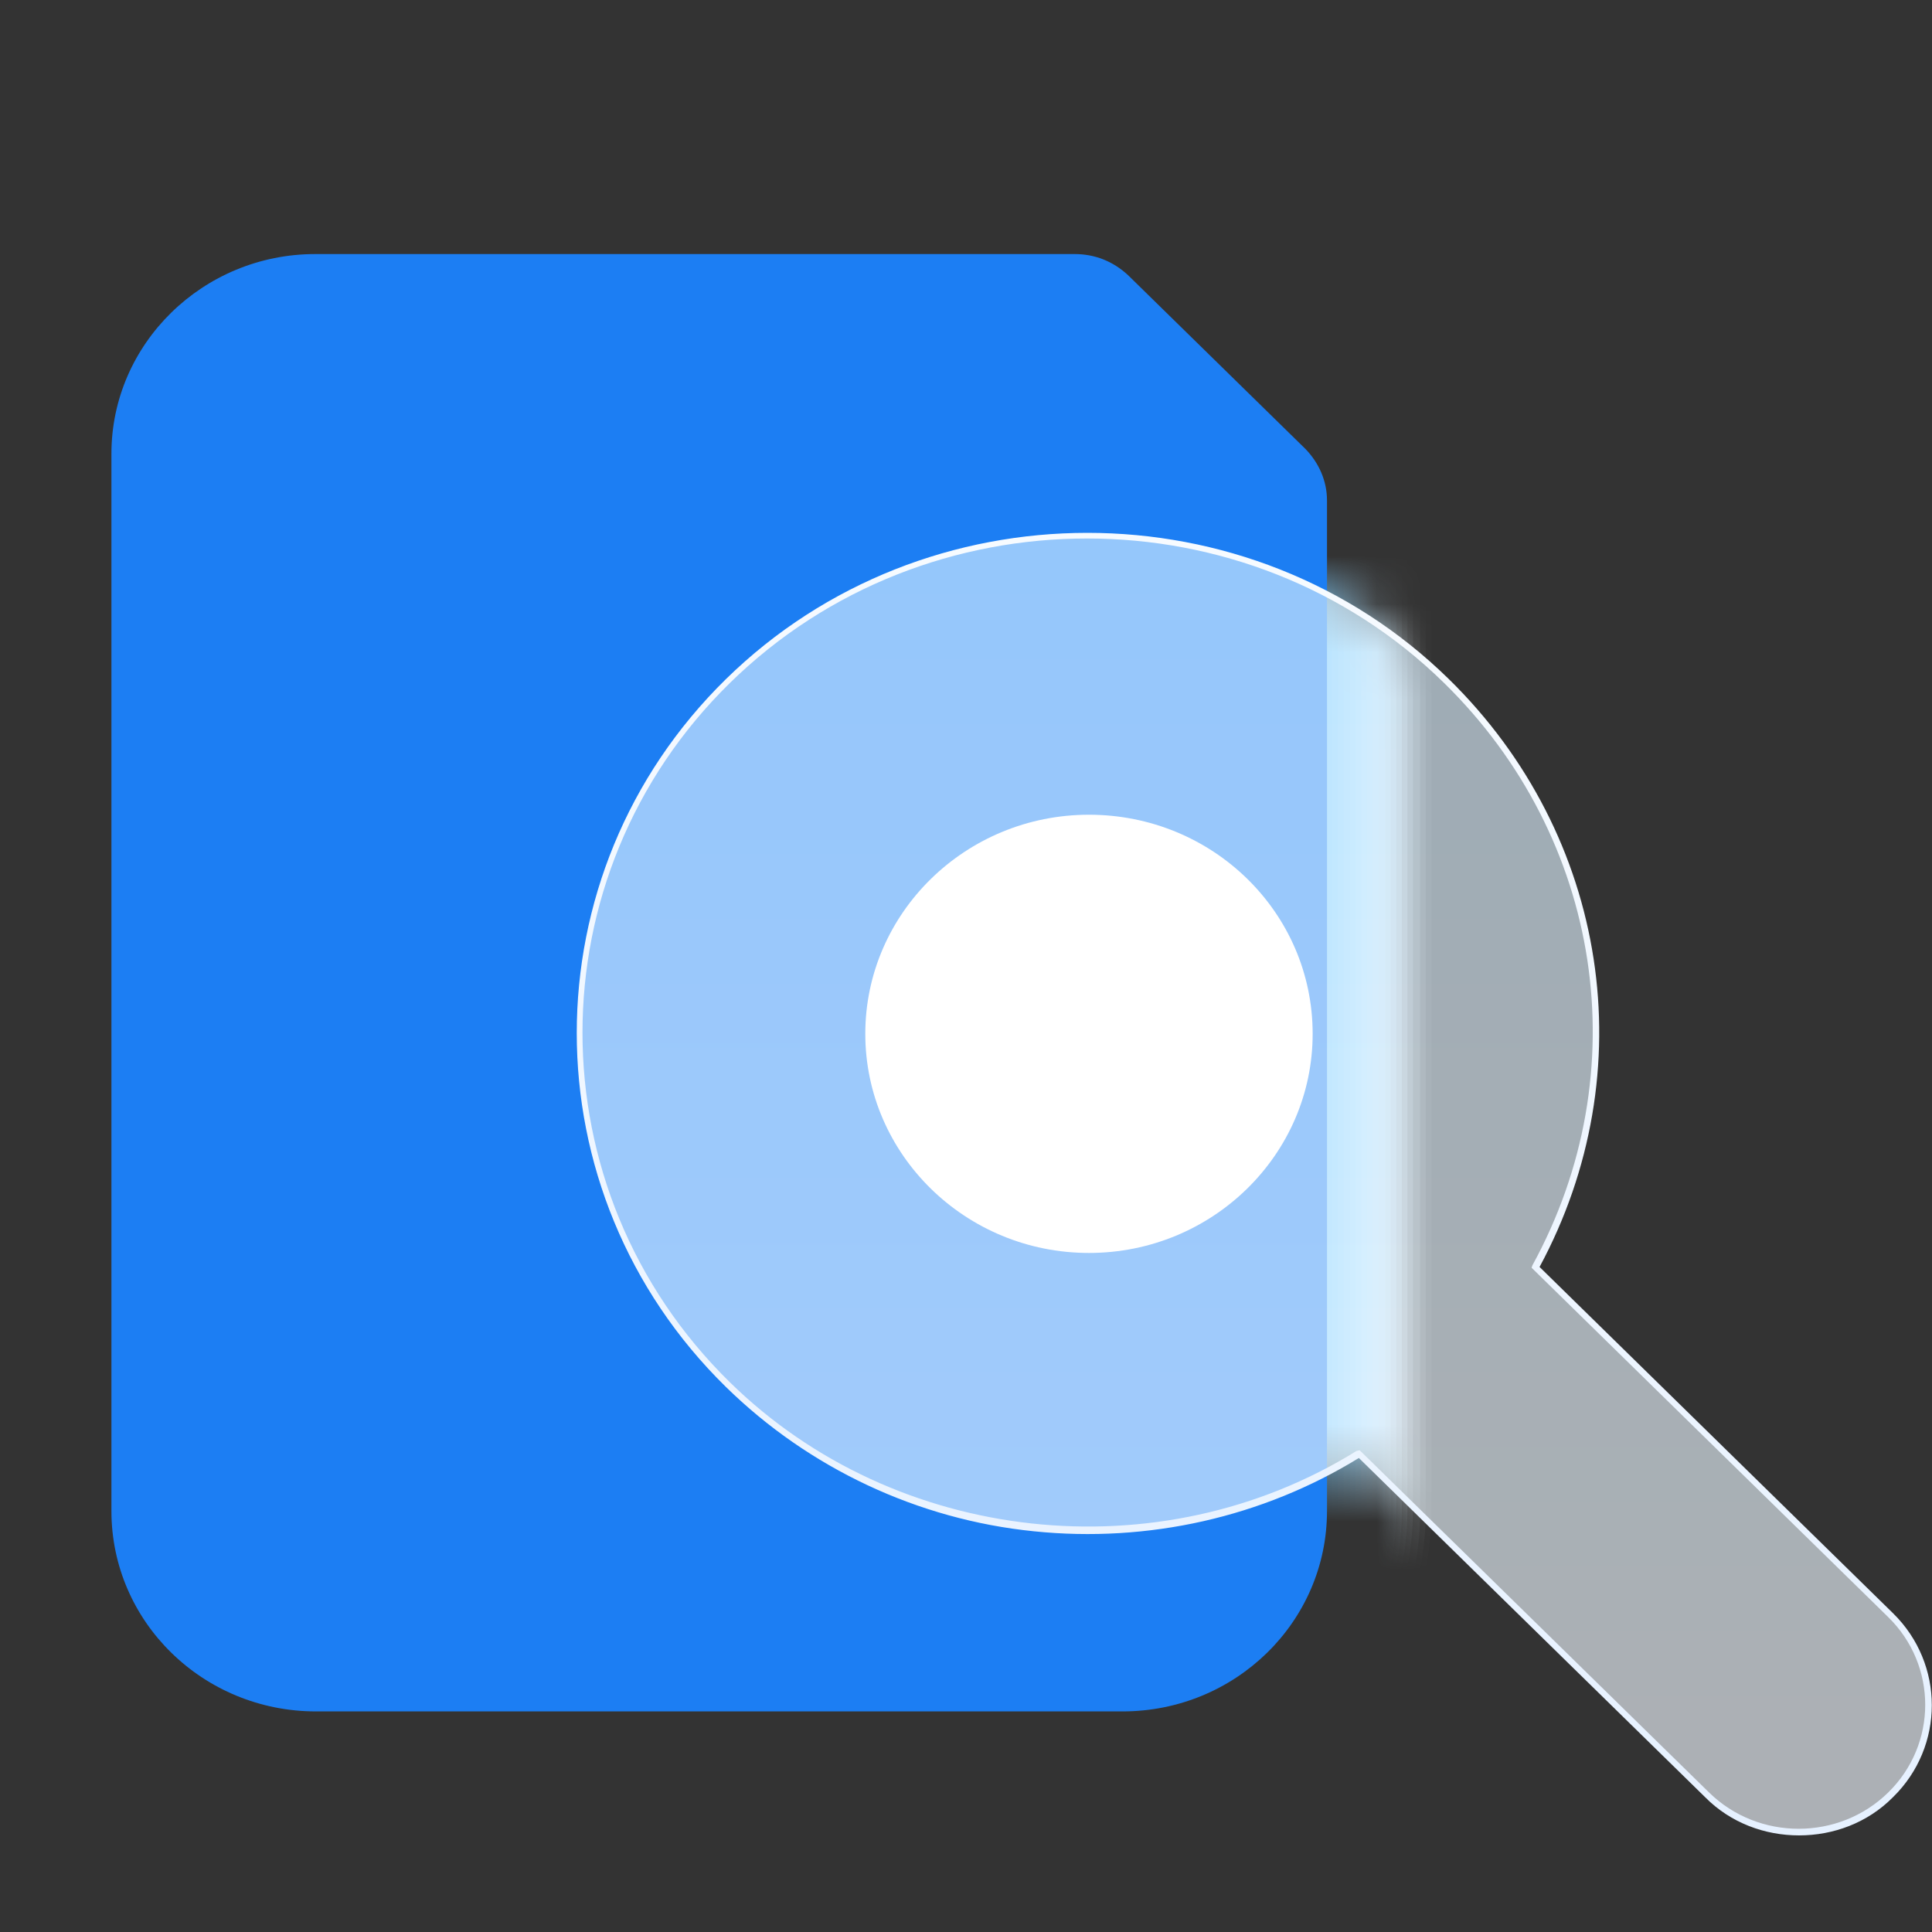 <svg width="40" height="40" viewBox="0 0 40 40" fill="none" xmlns="http://www.w3.org/2000/svg">
<rect x="0" y="0" width="40" height="40" fill="#333333" stroke="none"/>
<g id="Frame">
<g id="Group">
<path id="Vector" d="M22.25 5.26H6.527C4.203 5.26 2.307 7.117 2.307 9.393V31.284C2.307 33.577 4.203 35.433 6.543 35.433H23.239C25.579 35.433 27.474 33.577 27.474 31.284V10.362C27.474 9.958 27.309 9.587 27.029 9.296L23.354 5.696C23.041 5.406 22.662 5.26 22.25 5.26Z" fill="#1C7EF3"/>
<g id="Group_2">
<g id="Clip path group">
<mask id="mask0_12042_21960" style="mask-type:luminance" maskUnits="userSpaceOnUse" x="12" y="11" width="28" height="27">
<g id="SVGID_2_">
<path id="Vector_2" d="M29.963 14.107C25.859 10.087 19.201 10.087 15.08 14.107C10.976 18.127 10.976 24.649 15.08 28.685C18.624 32.156 24.079 32.624 28.134 30.106L35.336 37.161C36.391 38.194 38.088 38.194 39.127 37.161C40.181 36.127 40.181 34.465 39.127 33.448L31.809 26.264C33.935 22.357 33.325 17.401 29.963 14.107Z" fill="white"/>
</g>
</mask>
<g mask="url(#mask0_12042_21960)">
<g id="Group_3">
<path id="Vector_3" opacity="0.053" d="M22.25 3.113C23.239 3.113 24.178 3.485 24.87 4.179L28.546 7.779C29.238 8.457 29.633 9.377 29.633 10.346V31.284C29.633 34.755 26.749 37.564 23.222 37.564H6.527C2.983 37.564 0.115 34.739 0.115 31.284V9.393C0.115 5.922 3 3.113 6.527 3.113H22.25Z" fill="#F8FDFF"/>
<path id="Vector_4" opacity="0.105" d="M22.25 3.242C23.206 3.242 24.112 3.614 24.788 4.276L28.463 7.876C29.139 8.538 29.518 9.426 29.518 10.362V31.301C29.518 34.691 26.7 37.468 23.222 37.468H6.527C3.065 37.468 0.231 34.707 0.231 31.301V9.393C0.231 6.003 3.049 3.226 6.527 3.226H22.25V3.242Z" fill="#F2FAFF"/>
<path id="Vector_5" opacity="0.158" d="M22.25 3.355C23.173 3.355 24.046 3.711 24.705 4.356L28.381 7.956C29.04 8.602 29.402 9.458 29.402 10.362V31.301C29.402 34.626 26.634 37.338 23.238 37.338H6.527C3.131 37.338 0.363 34.626 0.363 31.301V9.393C0.363 6.068 3.131 3.355 6.527 3.355H22.25Z" fill="#EBF8FF"/>
<path id="Vector_6" opacity="0.21" d="M22.25 3.469C23.14 3.469 23.98 3.808 24.607 4.421L28.282 8.021C28.908 8.635 29.254 9.458 29.254 10.33V31.268C29.254 34.529 26.535 37.193 23.206 37.193H6.527C3.197 37.193 0.478 34.529 0.478 31.268V9.393C0.478 6.132 3.197 3.469 6.527 3.469H22.25Z" fill="#E4F5FF"/>
<path id="Vector_7" opacity="0.263" d="M22.25 3.598C23.107 3.598 23.914 3.921 24.524 4.518L28.199 8.118C28.809 8.715 29.139 9.506 29.139 10.346V31.285C29.139 34.481 26.485 37.096 23.206 37.096H6.527C3.263 37.096 0.593 34.497 0.593 31.285V9.393C0.593 6.197 3.247 3.582 6.527 3.582H22.25V3.598Z" fill="#DEF3FF"/>
<path id="Vector_8" opacity="0.316" d="M22.25 3.711C23.074 3.711 23.865 4.034 24.442 4.599L28.117 8.199C28.71 8.78 29.023 9.539 29.023 10.346V31.285C29.023 34.416 26.419 36.967 23.222 36.967H6.527C3.329 36.967 0.725 34.416 0.725 31.285V9.393C0.725 6.261 3.329 3.711 6.527 3.711H22.25Z" fill="#D7F0FF"/>
<path id="Vector_9" opacity="0.368" d="M22.25 3.823C23.041 3.823 23.799 4.13 24.359 4.679L28.035 8.279C28.595 8.828 28.908 9.571 28.908 10.346V31.284C28.908 34.352 26.354 36.854 23.222 36.854H6.527C3.395 36.854 0.841 34.352 0.841 31.284V9.393C0.841 6.326 3.395 3.823 6.527 3.823H22.25Z" fill="#D0EEFF"/>
<path id="Vector_10" opacity="0.421" d="M22.25 3.953C23.008 3.953 23.733 4.243 24.277 4.776L27.952 8.376C28.496 8.909 28.793 9.603 28.793 10.362V31.3C28.793 34.303 26.304 36.757 23.222 36.757H6.527C3.461 36.741 0.972 34.303 0.972 31.3V9.393C0.972 6.39 3.461 3.953 6.527 3.953H22.25Z" fill="#CAEBFF"/>
<path id="Vector_11" opacity="0.474" d="M22.25 4.066C22.975 4.066 23.667 4.34 24.194 4.857L27.87 8.457C28.381 8.957 28.677 9.635 28.677 10.362V31.3C28.677 34.239 26.238 36.628 23.238 36.628H6.526C3.527 36.628 1.088 34.239 1.088 31.3V9.393C1.088 6.455 3.527 4.066 6.526 4.066H22.25Z" fill="#C3E9FF"/>
<path id="Vector_12" opacity="0.526" d="M22.25 4.179C22.942 4.179 23.601 4.453 24.096 4.937L27.771 8.538C28.265 9.022 28.546 9.668 28.546 10.346V31.284C28.546 34.158 26.156 36.499 23.222 36.499H6.527C3.593 36.499 1.203 34.158 1.203 31.284V9.393C1.203 6.52 3.593 4.179 6.527 4.179H22.25Z" fill="#BCE6FF"/>
<path id="Vector_13" opacity="0.579" d="M22.25 4.308C22.909 4.308 23.552 4.566 24.013 5.018L27.689 8.618C28.167 9.086 28.414 9.7 28.414 10.346V31.284C28.414 34.093 26.09 36.386 23.206 36.386H6.527C3.659 36.386 1.319 34.11 1.319 31.284V9.393C1.319 6.584 3.642 4.292 6.527 4.292H22.25V4.308Z" fill="#B5E4FF"/>
<path id="Vector_14" opacity="0.632" d="M22.25 4.421C22.876 4.421 23.486 4.663 23.931 5.099L27.606 8.699C28.051 9.135 28.298 9.732 28.298 10.346V31.284C28.298 34.029 26.024 36.257 23.222 36.257H6.527C3.725 36.257 1.45 34.029 1.45 31.284V9.393C1.45 6.649 3.725 4.421 6.527 4.421H22.25Z" fill="#AFE1FF"/>
<path id="Vector_15" opacity="0.684" d="M22.25 4.55C22.843 4.55 23.42 4.776 23.848 5.196L27.524 8.796C27.952 9.216 28.183 9.765 28.183 10.362V31.3C28.183 33.98 25.958 36.16 23.222 36.16H6.527C3.791 36.16 1.566 33.98 1.566 31.3V9.393C1.582 6.713 3.791 4.55 6.527 4.55H22.25Z" fill="#A8DFFF"/>
<path id="Vector_16" opacity="0.737" d="M22.25 4.663C22.81 4.663 23.354 4.889 23.766 5.277L27.441 8.877C27.837 9.264 28.068 9.797 28.068 10.362V31.3C28.068 33.916 25.909 36.031 23.222 36.031H6.527C3.857 36.031 1.681 33.916 1.681 31.3V9.393C1.681 6.778 3.84 4.663 6.527 4.663H22.25Z" fill="#A1DCFF"/>
<path id="Vector_17" opacity="0.789" d="M22.25 4.776C22.777 4.776 23.288 4.986 23.667 5.357L27.359 8.957C27.738 9.329 27.952 9.829 27.952 10.346V31.284C27.952 33.835 25.843 35.902 23.239 35.902H6.527C3.923 35.902 1.813 33.835 1.813 31.284V9.393C1.813 6.843 3.923 4.776 6.527 4.776H22.25Z" fill="#9BDAFF"/>
<path id="Vector_18" opacity="0.842" d="M22.25 4.905C22.761 4.905 23.238 5.099 23.585 5.454L27.26 9.054C27.622 9.409 27.82 9.878 27.82 10.362V31.301C27.82 33.787 25.76 35.805 23.222 35.805H6.526C3.988 35.805 1.928 33.787 1.928 31.301V9.393C1.928 6.907 3.988 4.889 6.526 4.889H22.25V4.905Z" fill="#94D7FF"/>
<path id="Vector_19" opacity="0.895" d="M22.25 5.018C22.728 5.018 23.172 5.196 23.502 5.519L27.194 9.135C27.524 9.458 27.705 9.894 27.705 10.362V31.301C27.705 33.722 25.694 35.676 23.238 35.676H6.526C4.054 35.676 2.06 33.706 2.06 31.301V9.393C2.06 6.972 4.071 5.018 6.526 5.018H22.25Z" fill="#8DD5FF"/>
<path id="Vector_20" opacity="0.947" d="M22.25 5.131C22.695 5.131 23.107 5.309 23.42 5.6L27.095 9.2C27.408 9.506 27.573 9.91 27.573 10.346V31.285C27.573 33.642 25.628 35.547 23.222 35.547H6.527C4.12 35.547 2.176 33.642 2.176 31.285V9.393C2.176 7.036 4.12 5.131 6.527 5.131H22.25Z" fill="#87D2FF"/>
<path id="Vector_21" d="M22.25 5.261H6.527C4.203 5.261 2.307 7.117 2.307 9.393V31.285C2.307 33.577 4.203 35.434 6.543 35.434H23.239C25.579 35.434 27.474 33.577 27.474 31.285V10.362C27.474 9.958 27.309 9.587 27.029 9.296L23.354 5.696C23.041 5.406 22.662 5.261 22.25 5.261Z" fill="#1C7EF3"/>
</g>
</g>
</g>
</g>
<g id="Group_4" opacity="0.8">
<path id="Vector_22" opacity="0.8" d="M29.963 14.107C25.859 10.087 19.201 10.087 15.08 14.107C10.976 18.127 10.976 24.649 15.08 28.685C18.624 32.156 24.079 32.624 28.134 30.106L35.336 37.161C36.391 38.194 38.088 38.194 39.127 37.161C40.181 36.127 40.181 34.465 39.127 33.448L31.809 26.264C33.935 22.357 33.325 17.401 29.963 14.107Z" fill="url(#paint0_linear_12042_21960)"/>
</g>
<path id="Vector_23" d="M27.177 21.404C27.177 23.906 25.101 25.941 22.546 25.941C19.992 25.941 17.915 23.906 17.915 21.404C17.915 18.902 19.992 16.868 22.546 16.868C25.101 16.868 27.177 18.886 27.177 21.404Z" fill="white"/>
<g id="Group_5">
<g id="Group_6">
<path id="Vector_24" d="M37.248 38C36.539 38 35.83 37.742 35.303 37.209L28.134 30.186C26.139 31.413 23.766 31.946 21.409 31.704C19.003 31.462 16.745 30.396 15.031 28.717C10.911 24.681 10.911 18.095 15.031 14.059C19.151 10.023 25.876 10.023 29.996 14.059C33.309 17.304 34.05 22.195 31.875 26.231L39.192 33.399C40.264 34.449 40.264 36.16 39.192 37.209C38.665 37.742 37.956 38 37.248 38ZM28.15 30.025L28.183 30.057L35.385 37.112C36.407 38.113 38.072 38.113 39.093 37.112C40.115 36.111 40.115 34.481 39.093 33.48L31.71 26.247L31.726 26.199C33.918 22.195 33.177 17.352 29.897 14.139C25.826 10.152 19.184 10.152 15.113 14.139C11.042 18.127 11.042 24.633 15.113 28.62C18.541 31.979 23.997 32.576 28.084 30.041L28.15 30.025Z" fill="url(#paint1_linear_12042_21960)"/>
</g>
</g>
</g>
</g>
<defs>
<linearGradient id="paint0_linear_12042_21960" x1="25.969" y1="37.944" x2="25.969" y2="11.097" gradientUnits="userSpaceOnUse">
<stop stop-color="#F2F8FF"/>
<stop offset="1" stop-color="#D9F0FF"/>
</linearGradient>
<linearGradient id="paint1_linear_12042_21960" x1="25.97" y1="38.002" x2="25.97" y2="11.043" gradientUnits="userSpaceOnUse">
<stop stop-color="#E6F1FF"/>
<stop offset="1" stop-color="#F7FBFF"/>
</linearGradient>
</defs>
</svg>
